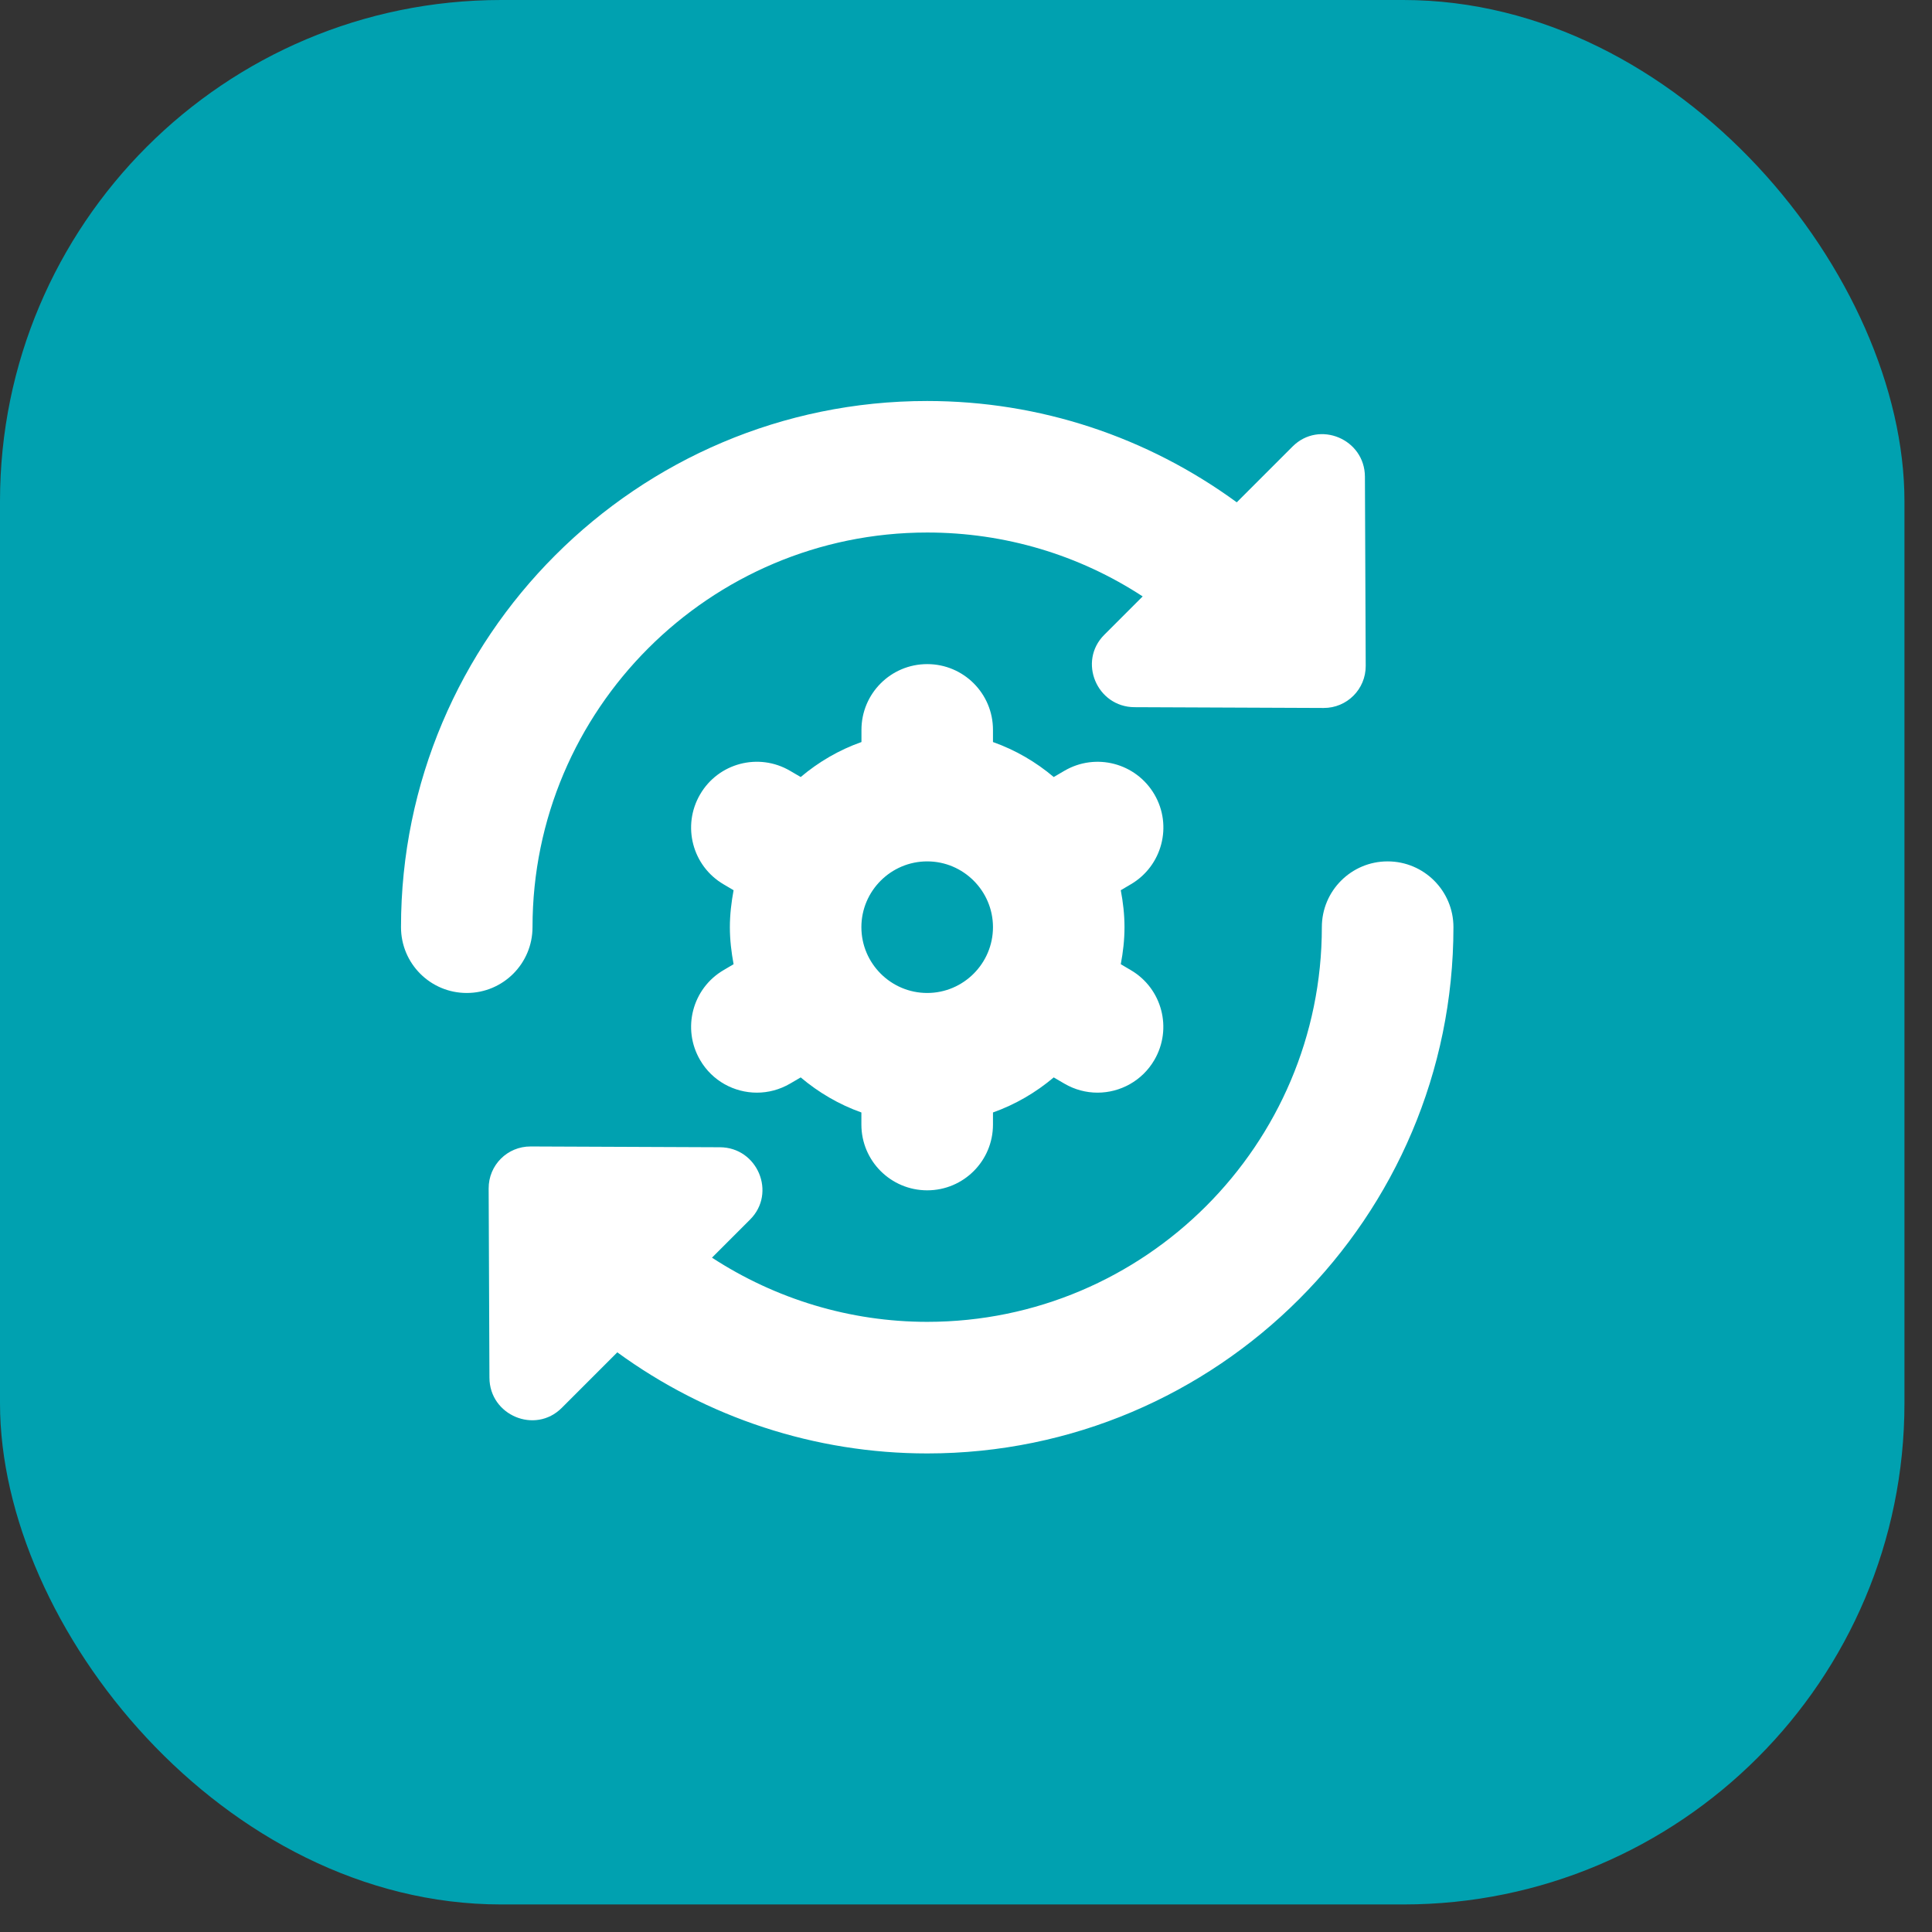 <?xml version="1.0" encoding="UTF-8"?> <svg xmlns="http://www.w3.org/2000/svg" width="27" height="27" viewBox="0 0 27 27" fill="none"><rect x="0" y="0" width="27" height="27" fill="#333333" stroke="none"/><rect width="26.615" height="26.615" rx="7.004" fill="#00A1B0"></rect><g clip-path="url(#clip0_52_763)"><path d="M20.312 12.957C20.312 17.013 17.013 20.312 12.958 20.312C11.392 20.312 9.88 19.813 8.627 18.899L7.85 19.676C7.479 20.047 6.842 19.78 6.84 19.254L6.829 16.61C6.827 16.283 7.091 16.02 7.417 16.022L10.061 16.033C10.587 16.035 10.854 16.672 10.483 17.043L9.95 17.576C10.84 18.156 11.881 18.473 12.958 18.473C15.999 18.473 18.473 15.998 18.473 12.957C18.473 12.449 18.885 12.038 19.392 12.038C19.9 12.038 20.312 12.449 20.312 12.957ZM7.442 12.957C7.442 9.917 9.917 7.442 12.958 7.442C14.042 7.442 15.08 7.754 15.969 8.335L15.432 8.872C15.061 9.243 15.328 9.88 15.854 9.883L18.498 9.894C18.824 9.895 19.087 9.632 19.086 9.306L19.075 6.662C19.073 6.135 18.435 5.869 18.064 6.24L17.284 7.02C16.033 6.106 14.533 5.604 12.957 5.604C8.902 5.603 5.604 8.902 5.604 12.957C5.604 13.466 6.015 13.877 6.523 13.877C7.031 13.877 7.442 13.466 7.442 12.957ZM15.802 12.359L15.663 12.441C15.695 12.609 15.715 12.781 15.715 12.958C15.715 13.135 15.695 13.307 15.663 13.475L15.802 13.557C16.241 13.813 16.388 14.376 16.132 14.814C15.961 15.107 15.653 15.27 15.338 15.27C15.18 15.27 15.02 15.229 14.875 15.144L14.726 15.057C14.476 15.268 14.191 15.435 13.877 15.547V15.716C13.877 16.224 13.466 16.635 12.958 16.635C12.45 16.635 12.038 16.224 12.038 15.716V15.547C11.724 15.435 11.44 15.268 11.19 15.057L11.041 15.144C10.895 15.229 10.735 15.27 10.578 15.27C10.262 15.27 9.954 15.107 9.784 14.814C9.528 14.376 9.675 13.813 10.113 13.557L10.252 13.475C10.221 13.307 10.2 13.135 10.2 12.958C10.2 12.781 10.221 12.609 10.252 12.441L10.113 12.359C9.675 12.103 9.528 11.541 9.784 11.102C10.039 10.663 10.602 10.515 11.041 10.772L11.19 10.859C11.44 10.648 11.725 10.481 12.039 10.37V10.2C12.039 9.692 12.45 9.281 12.958 9.281C13.466 9.281 13.877 9.692 13.877 10.2V10.37C14.192 10.482 14.476 10.648 14.726 10.859L14.875 10.772C15.313 10.516 15.875 10.662 16.133 11.102C16.389 11.54 16.241 12.103 15.802 12.359ZM12.958 12.038C12.451 12.038 12.038 12.451 12.038 12.957C12.038 13.464 12.451 13.877 12.958 13.877C13.464 13.877 13.877 13.464 13.877 12.957C13.877 12.451 13.464 12.038 12.958 12.038Z" fill="white"></path></g><defs><clipPath id="clip0_52_763"><rect width="14.708" height="14.708" fill="white" transform="translate(5.604 5.603)"></rect></clipPath></defs></svg> 